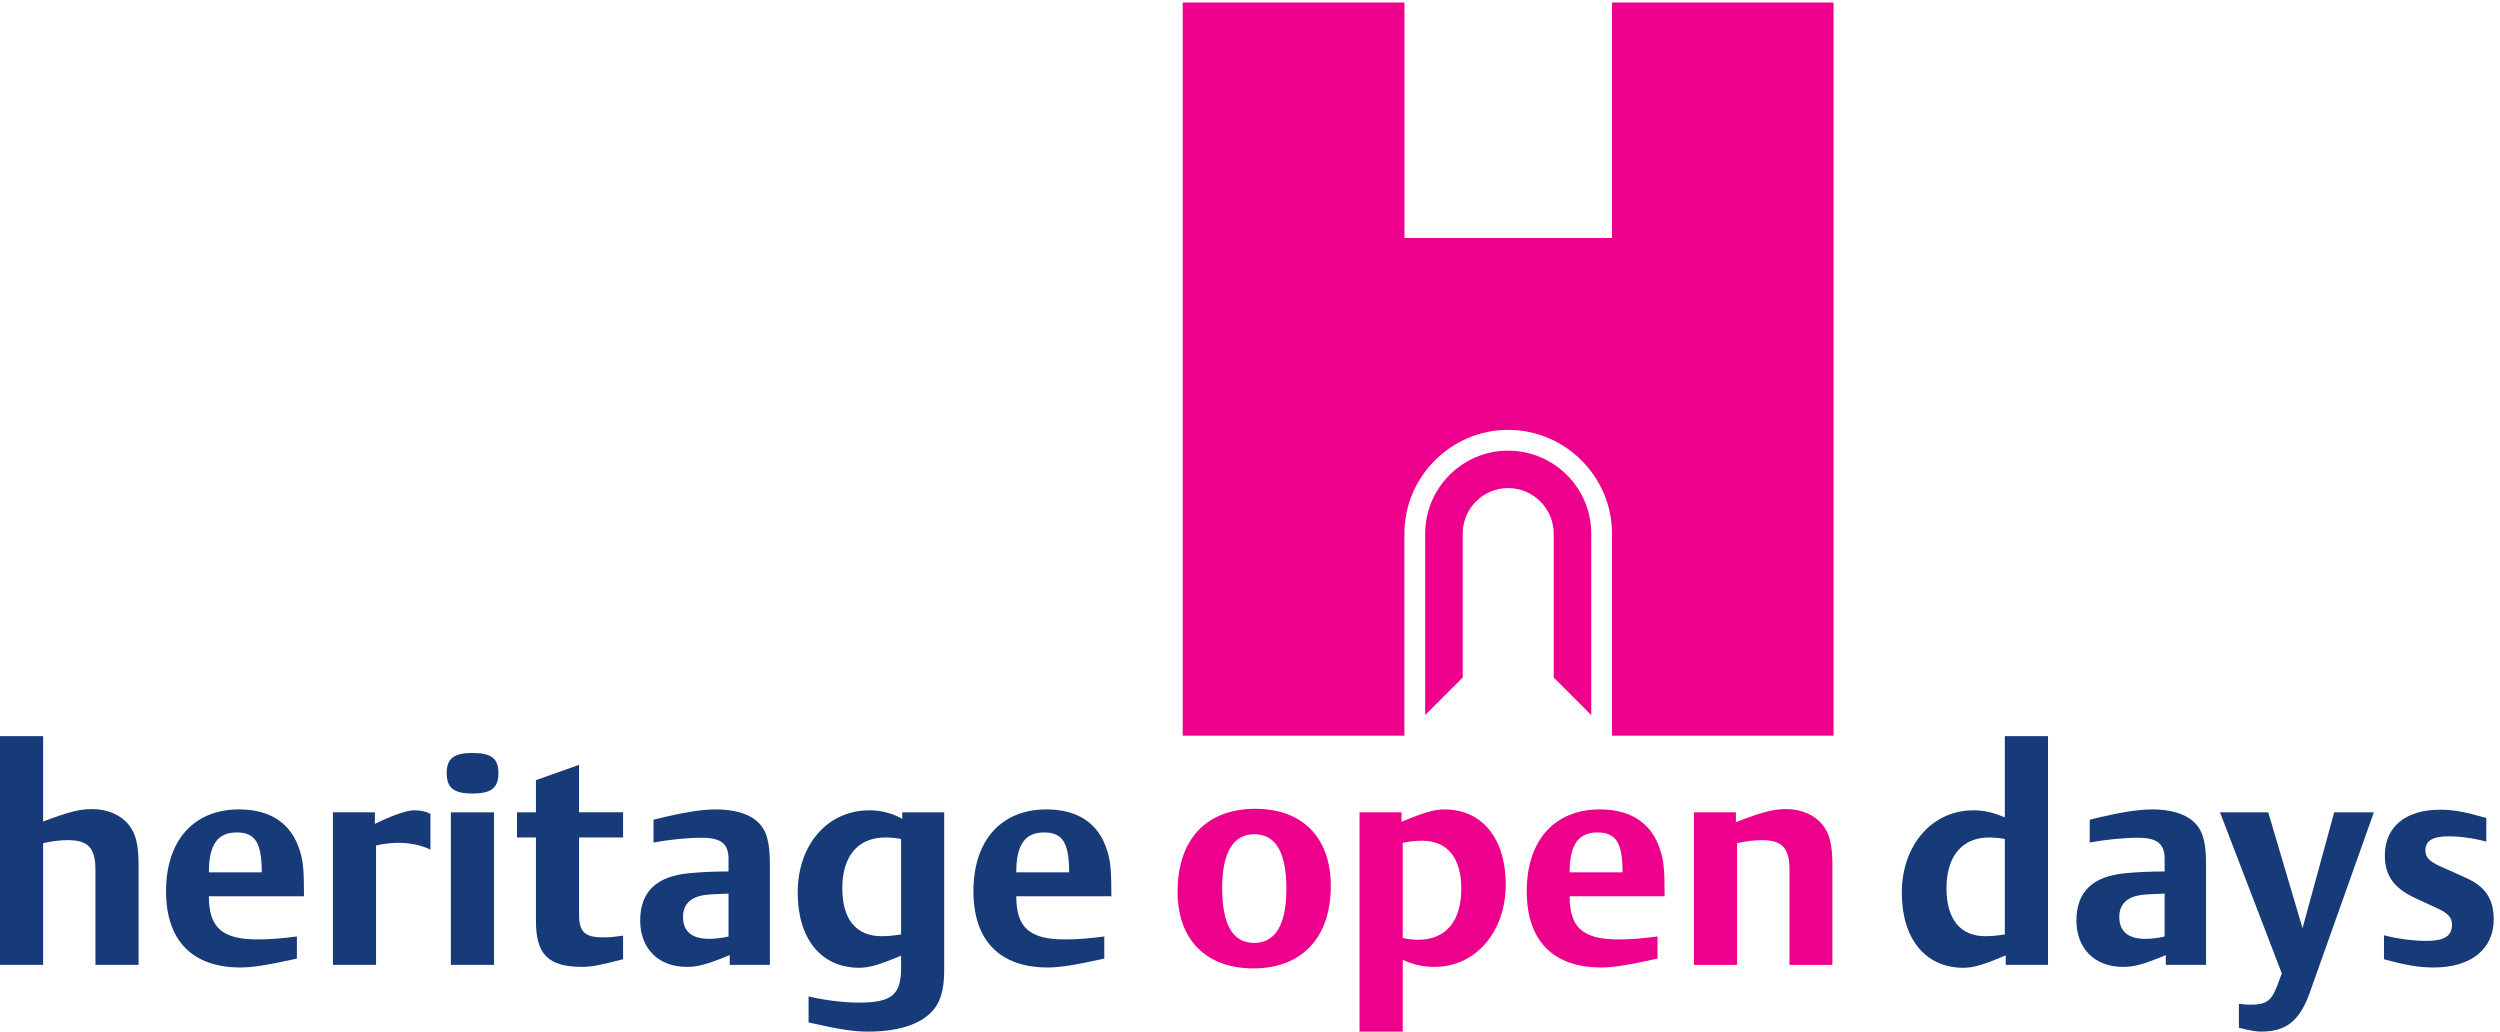<svg height="155.787" viewBox="0 0 377.533 155.787" width="377.533" xmlns="http://www.w3.org/2000/svg"><g transform="matrix(.133 0 0 -.133 0 155.787)"><path d="m2081.87 1168.45h-251.53v-267.364h-235.7v267.364h-251.74v-832.423h251.7v229.399c0 64.726 53.14 117.828 117.75 117.828 64.91 0 118.01-53.102 118.01-117.828v-229.399h251.51z" fill="#ec008c"/><path d="m1660.85 565.426c0 28.453 22.93 51.734 51.5 51.734 28.58 0 51.8-23.281 51.8-51.734v-163.403l42.62-42.597v206c0 52.027-42.37 94.211-94.42 94.211-51.77 0-94.14-42.184-94.14-94.211v-205.961l42.64 42.598z" fill="#ec008c"/><g fill="#173a79"><path d="m0 335.52h48.98v-96.946c30.574 11.418 41.27 14.082 56.042 14.082 16.446 0 32.168-6.707 40.563-17.125 8.75-10.414 11.762-22.875 11.762-47.316v-112.414h-48.973v108.019c0 24.856-8.391 33.586-31.484 33.586-8.098 0-16.816-1.015-27.91-3.398v-138.207h-48.98z"/><path d="m297.203 180.844c0 33.515-7.375 45.293-28.476 45.293-21.832 0-31.567-14.145-31.567-45.293zm39.91-97.946c-33.504-7.438-50.984-10.09-64.015-10.09-54.684 0-84.571 30.531-84.571 86.601 0 57.653 31.563 92.887 82.887 92.887 35.871 0 59.652-16.074 69.059-47.012 3.691-11.394 4.699-22.137 4.699-51.586h-108.012c0-35.609 15.106-49.027 55.34-49.027 12.773 0 26.547.957 44.613 3.359z"/><path d="m425.656 249.016v-13.133c19.813 9.734 36.61 15.398 44.004 15.398 7.649 0 13.031-.957 19.074-3.965v-40.671c-11.425 5.347-23.113 7.714-37.218 7.714-6.715 0-18.153-1.371-24.52-3.031v-135.527h-48.976v173.215z"/><path d="m511.918 249.016h48.973v-173.215h-48.973zm54.012 44.531c0-16.785-8.059-23.223-29.563-23.223-21.094 0-29.16 6.438-29.16 23.223 0 16.398 8.066 22.832 29.16 22.832 21.504 0 29.563-6.113 29.563-22.832"/><path d="m587.016 249.016h21.5v36.496l48.976 17.398v-53.894h49.969v-28.594h-49.969v-87.192c0-19.808 6.375-26.218 26.805-26.218 7.051 0 12.418.316 23.164 2.008v-26.821c-25.859-6.738-35.934-8.711-46.277-8.711-38.633 0-52.668 14.051-52.668 52.301v94.633h-21.5z"/><path d="m827.203 156.711c-15.707-.672-20.078-.672-27.48-1.68-15.793-2.332-24.184-10.75-24.184-24.84 0-16.429 10.078-24.863 29.559-24.863 7.031 0 15.05 1 22.105 2.703zm1.34-80.91v11.07c-26.125-10.742-36.215-13.383-48.977-13.383-31.832 0-52.668 20.812-52.668 52.653 0 32.597 18.477 50.308 55.7 53.707 14.113 1.336 27.543 1.98 44.605 1.98v14.426c0 17.078-8.742 23.863-30.16 23.863-16.125 0-36.887-2.039-55.027-5.426v25.868c33.523 8.457 54.695 11.738 71.074 11.738 19.82 0 36.621-4.656 46.359-13.379 10.68-9.402 14.711-22.527 14.711-48.66v-114.457z"/><path d="m1023.1 218.754c-7.73 1.363-12.09 1.668-17.74 1.668-31.243 0-48.969-21.102-48.969-57.731 0-35.211 15.703-54.351 44.609-54.351 7.65 0 13.37.68 22.1 2.051zm48.97 30.262v-178.907c0-30.828-7.73-46.93-28.49-58.359-14.1-7.66-33.93-11.75-57.041-11.75-18.137 0-32.848 2.398-68.449 10.398v29.562c17.473-4.332 40.281-7.031 57.031-7.031 37.219 0 47.979 8.73 47.979 39.199v14.09c-25.807-10.758-36.561-13.738-47.639-13.738-42.926 0-69.727 32.847-69.727 85.239 0 54.597 33.852 93.562 81.477 93.562 13.109 0 26.139-3.301 37.229-9.726v7.461z"/><path d="m1213.94 180.844c0 33.515-7.39 45.293-28.48 45.293-21.84 0-31.55-14.145-31.55-45.293zm39.9-97.946c-33.52-7.438-50.97-10.09-64.02-10.09-54.67 0-84.56 30.531-84.56 86.601 0 57.653 31.55 92.887 82.89 92.887 35.87 0 59.71-16.074 69.05-47.012 3.7-11.394 4.7-22.137 4.7-51.586h-107.99c0-35.609 15.08-49.027 55.32-49.027 12.77 0 26.54.957 44.61 3.359z"/></g><path d="m1387.71 163.02c0-41.54 12.05-62.34 36.32-62.34 24.16 0 36.6 20.8 36.6 61.648 0 40.926-12.09 61.785-36.28 61.785-24.26 0-36.64-20.859-36.64-61.093zm123.33 2.339c0-58.718-32.89-93.57-88.03-93.57-53.78 0-85.94 32.883-85.94 86.949 0 59.34 32.51 94.25 88.27 94.25 53.48 0 85.7-32.566 85.7-87.629" fill="#ec008c"/><path d="m1592.69 106.328c5.7-1.348 11.75-2.008 17.81-2.008 30.92 0 48.73 21.129 48.73 57.711 0 35.254-15.82 54.699-44.38 54.699-7.38 0-14.1-.671-22.16-2.371zm-1.33 142.688v-10.774c25.86 10.774 37.28 14.055 48.71 14.055 42.69 0 69.59-32.859 69.59-85.258 0-53.961-34.28-93.551-81.02-93.551-12.44 0-23.2 2.312-35.95 8.043v-81.531h-49.05v249.016z" fill="#ec008c"/><path d="m1842.31 180.844c0 33.515-7.38 45.293-28.53 45.293-21.84 0-31.58-14.145-31.58-45.293zm39.69-97.946c-33.3-7.438-50.74-10.09-63.88-10.09-54.75 0-84.61 30.531-84.61 86.601 0 57.653 31.54 92.887 82.95 92.887 35.93 0 59.49-16.074 68.9-47.012 3.69-11.394 4.71-22.137 4.71-51.586h-107.87c0-35.609 15.11-49.027 55.43-49.027 12.77 0 26.25.957 44.37 3.359z" fill="#ec008c"/><path d="m1923.33 249.016h47.68v-11.106c30.89 11.75 42.32 14.746 57.46 14.746 16.46 0 31.93-6.707 40.35-17.125 8.75-10.761 11.76-22.875 11.76-47.316v-112.414h-48.75v108.019c0 24.856-8.4 33.586-31.59 33.586-8.04 0-16.79-1.015-27.89-3.398v-138.207h-49.02z" fill="#ec008c"/><path d="m2276.36 218.754c-5.37 1.031-12.42 1.668-17.82 1.668-30.62 0-48.41-21.102-48.41-57.731 0-35.211 15.82-54.351 44.06-54.351 7.75 0 13.44.68 22.17 2.051zm1.01-142.953v10.73c-24.53-10.402-36.34-14.051-48.1-14.051-43.01 0-69.89 32.847-69.89 85.239 0 53.953 34.28 93.562 81.31 93.562 11.86 0 21.92-2.265 35.67-8.047v92.286h49.04v-259.719z" fill="#173a79"/><path d="m2457.8 156.711c-15.49-.672-19.88-.672-27.26-1.68-15.8-2.332-24.22-10.75-24.22-24.84 0-16.429 10.1-24.863 29.59-24.863 7.05 0 14.82 1 21.89 2.703zm1.35-80.91v11.07c-25.94-10.742-36.02-13.383-48.75-13.383-31.93 0-52.75 20.812-52.75 52.653 0 32.597 18.45 50.308 55.76 53.707 14.1 1.336 27.56 1.98 44.39 1.98v14.426c0 17.078-8.73 23.863-29.94 23.863-16.13 0-36.95-2.039-55.12-5.426v25.868c33.58 8.457 54.77 11.738 71.23 11.738 19.56 0 36.35-4.656 46.08-13.379 10.74-9.402 14.78-22.527 14.78-48.66v-114.457z" fill="#173a79"/><path d="m2542.14 31.578c4.73-.688 8.07-1.027 13.1-1.027 17.82 0 23.85 4.41 30.24 21.18l5.37 14.34-70.2 182.946h54.77l38.95-131.606 35.99 131.606h45.02l-72.62-204.317c-11.38-32.27-26.87-44.699-55.07-44.699-6.39 0-12.09 1.012-25.55 4.41z" fill="#173a79"/><path d="m2823.04 215.715c-13.09 3.723-29.89 6.023-42.62 6.023-18.48 0-26.54-5.008-26.54-16.101 0-8.02 4.68-12.766 19.47-19.121l26.21-11.77c22.17-9.746 31.91-24.027 31.91-47.266 0-33.839-25.87-54.671-67.87-54.671-16.44 0-31.23 2.332-56.75 9.391v27.153c17.79-4.372 33.24-6.321 49.02-6.321 19.51 0 28.22 5.66 28.22 18.449 0 7.711-4.35 12.731-15.1 17.79l-26.21 12.109c-24.53 11.312-34.94 25.754-34.94 48.625 0 32.48 23.54 51.973 62.85 51.973 14.42 0 27.52-2.317 52.35-9.407z" fill="#173a79"/></g></svg>